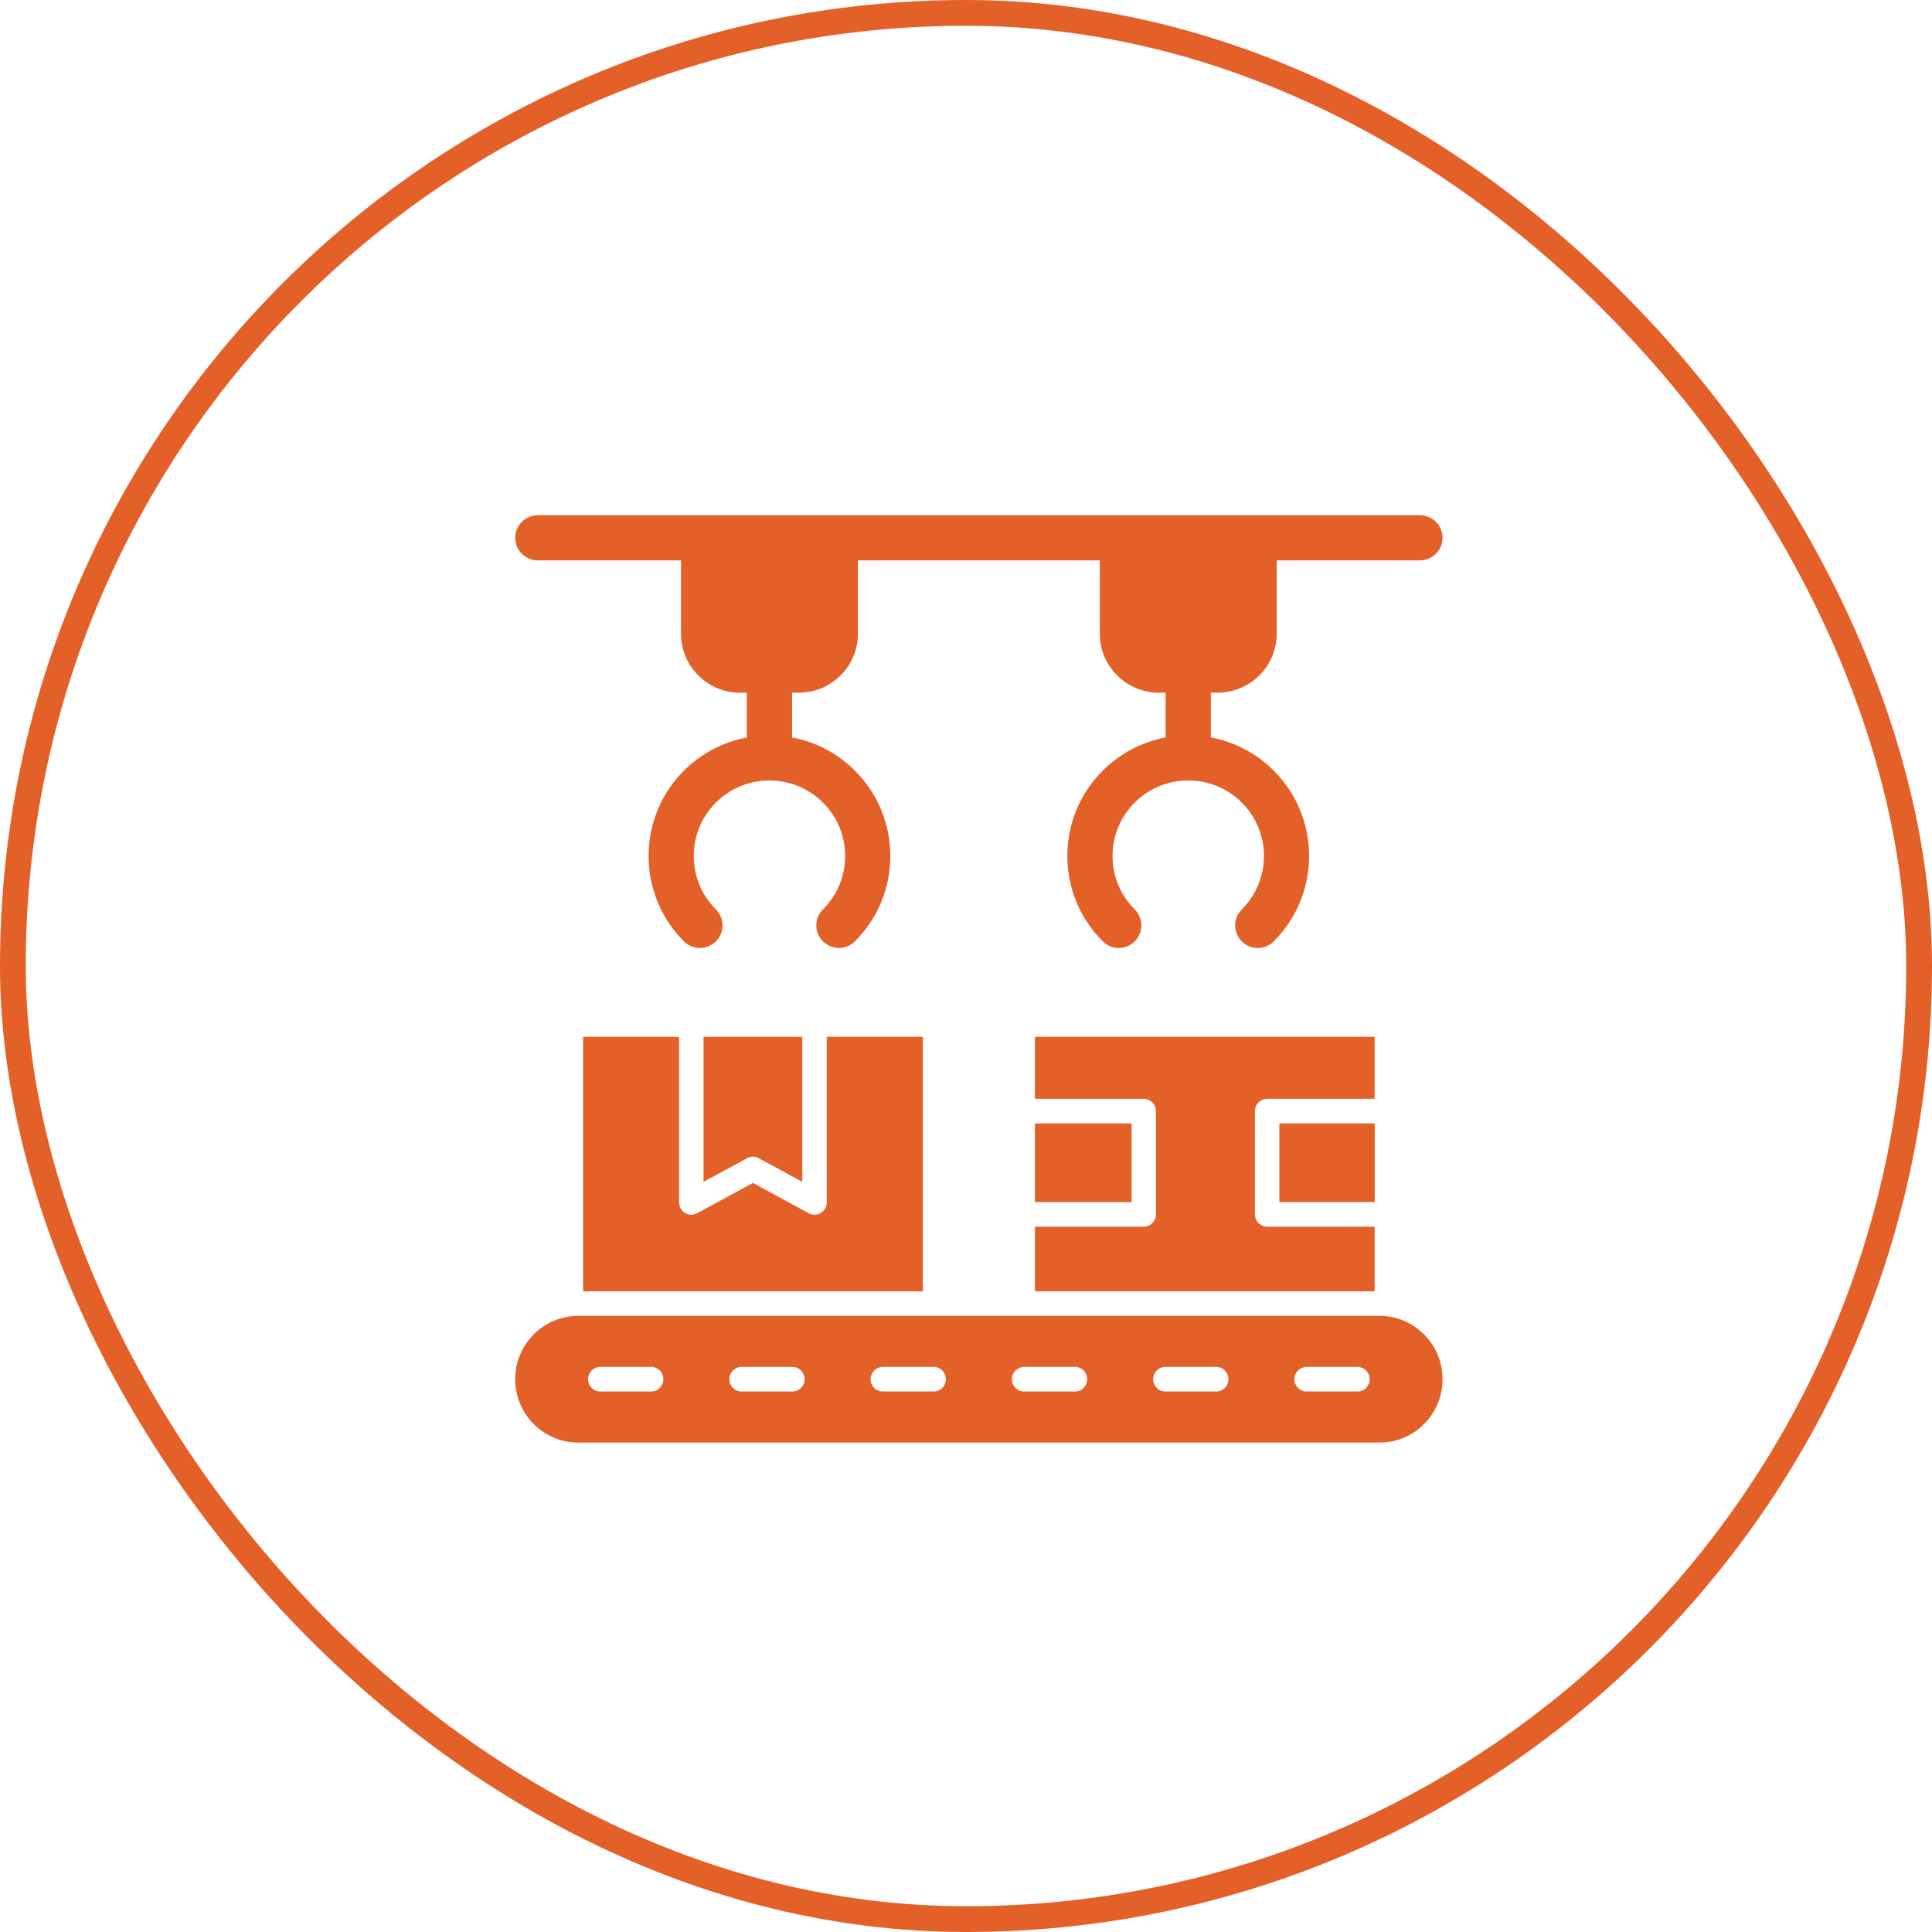<svg width="75" height="75" viewBox="0 0 75 75" fill="none" xmlns="http://www.w3.org/2000/svg">
<rect x="0.5" y="0.5" width="74" height="74" rx="37" stroke="#E46029"/>
<path d="M49.665 43.611H53.367V46.664H49.665V43.611Z" fill="#E46029"/>
<path d="M40.176 43.611H43.929V46.664H40.176V43.611Z" fill="#E46029"/>
<path d="M40.176 50.129H53.365V47.619H49.191C48.929 47.619 48.716 47.406 48.716 47.141V43.133C48.716 42.869 48.929 42.655 49.191 42.655H53.365V40.25H40.176V42.657H44.402C44.664 42.657 44.875 42.869 44.875 43.135V47.142C44.875 47.406 44.662 47.62 44.402 47.62H40.176V50.129Z" fill="#E46029"/>
<path d="M29.454 44.961L31.146 45.88V40.25H27.311V45.88L29.004 44.961C29.144 44.884 29.313 44.884 29.454 44.961Z" fill="#E46029"/>
<path d="M22.635 40.25V50.129H35.824V40.25H32.094V46.68C32.094 46.849 32.006 47.004 31.863 47.09C31.788 47.135 31.705 47.156 31.621 47.156C31.544 47.156 31.466 47.137 31.396 47.098L29.229 45.921L27.061 47.098C26.913 47.178 26.738 47.176 26.593 47.088C26.451 47.002 26.363 46.847 26.363 46.678V40.25L22.635 40.25Z" fill="#E46029"/>
<path d="M53.56 51.083H22.44C21.095 51.083 20 52.185 20 53.541C20 54.898 21.095 56 22.44 56H53.56C54.905 56 56 54.898 56 53.541C56 52.185 54.905 51.083 53.56 51.083ZM25.279 54.019H23.303C23.041 54.019 22.83 53.806 22.83 53.541C22.83 53.277 23.043 53.063 23.303 53.063H25.279C25.54 53.063 25.751 53.275 25.751 53.541C25.753 53.804 25.54 54.019 25.279 54.019ZM30.763 54.019H28.787C28.526 54.019 28.314 53.806 28.314 53.541C28.314 53.277 28.527 53.063 28.787 53.063H30.763C31.025 53.063 31.236 53.275 31.236 53.541C31.236 53.804 31.025 54.019 30.763 54.019ZM36.246 54.019H34.27C34.008 54.019 33.797 53.806 33.797 53.541C33.797 53.277 34.01 53.063 34.27 53.063H36.246C36.508 53.063 36.719 53.275 36.719 53.541C36.721 53.804 36.508 54.019 36.246 54.019ZM41.731 54.019H39.755C39.493 54.019 39.282 53.806 39.282 53.541C39.282 53.277 39.495 53.063 39.755 53.063H41.731C41.992 53.063 42.203 53.275 42.203 53.541C42.203 53.804 41.992 54.019 41.731 54.019ZM47.213 54.019H45.238C44.976 54.019 44.765 53.806 44.765 53.541C44.765 53.277 44.977 53.063 45.238 53.063H47.213C47.475 53.063 47.688 53.275 47.688 53.541C47.688 53.804 47.475 54.019 47.213 54.019ZM52.698 54.019H50.722C50.46 54.019 50.249 53.806 50.249 53.541C50.249 53.277 50.46 53.063 50.722 53.063H52.698C52.96 53.063 53.171 53.275 53.171 53.541C53.171 53.804 52.96 54.019 52.698 54.019Z" fill="#E46029"/>
<path d="M55.121 20H20.879C20.394 20 20 20.392 20 20.877C20 21.36 20.394 21.754 20.879 21.754H26.436V24.602C26.436 25.864 27.464 26.891 28.728 26.891H28.991V28.629C28.097 28.798 27.241 29.227 26.55 29.916C24.72 31.742 24.72 34.717 26.55 36.543C26.893 36.886 27.448 36.886 27.791 36.543C28.134 36.2 28.134 35.647 27.791 35.304C26.645 34.159 26.645 32.3 27.791 31.155C28.937 30.013 30.8 30.011 31.946 31.155C32.502 31.709 32.808 32.446 32.808 33.23C32.808 34.014 32.502 34.75 31.946 35.304C31.604 35.645 31.604 36.2 31.946 36.543C32.119 36.714 32.342 36.8 32.567 36.8C32.792 36.8 33.017 36.714 33.187 36.543C34.075 35.657 34.562 34.481 34.562 33.23C34.562 31.978 34.073 30.8 33.187 29.916C32.498 29.225 31.644 28.796 30.749 28.628V26.889H31.013C32.277 26.889 33.305 25.863 33.305 24.6V21.753H42.694V24.6C42.694 25.863 43.722 26.889 44.986 26.889H45.249V28.628C44.356 28.796 43.502 29.225 42.809 29.916C41.922 30.802 41.435 31.978 41.435 33.23C41.435 34.481 41.924 35.657 42.809 36.543C42.982 36.714 43.205 36.8 43.43 36.8C43.655 36.8 43.88 36.714 44.05 36.543C44.393 36.2 44.393 35.645 44.05 35.304C43.495 34.75 43.189 34.014 43.189 33.23C43.189 32.446 43.495 31.709 44.05 31.155C45.197 30.011 47.06 30.011 48.206 31.155C49.352 32.3 49.352 34.159 48.206 35.304C47.863 35.647 47.863 36.2 48.206 36.543C48.549 36.886 49.104 36.886 49.447 36.543C51.277 34.717 51.277 31.742 49.447 29.916C48.756 29.225 47.9 28.796 47.005 28.627V26.889H47.269C48.533 26.889 49.561 25.862 49.561 24.6V21.753H55.118C55.607 21.753 56 21.36 56 20.877C56 20.392 55.606 20 55.121 20Z" fill="#E46029"/>
</svg>
